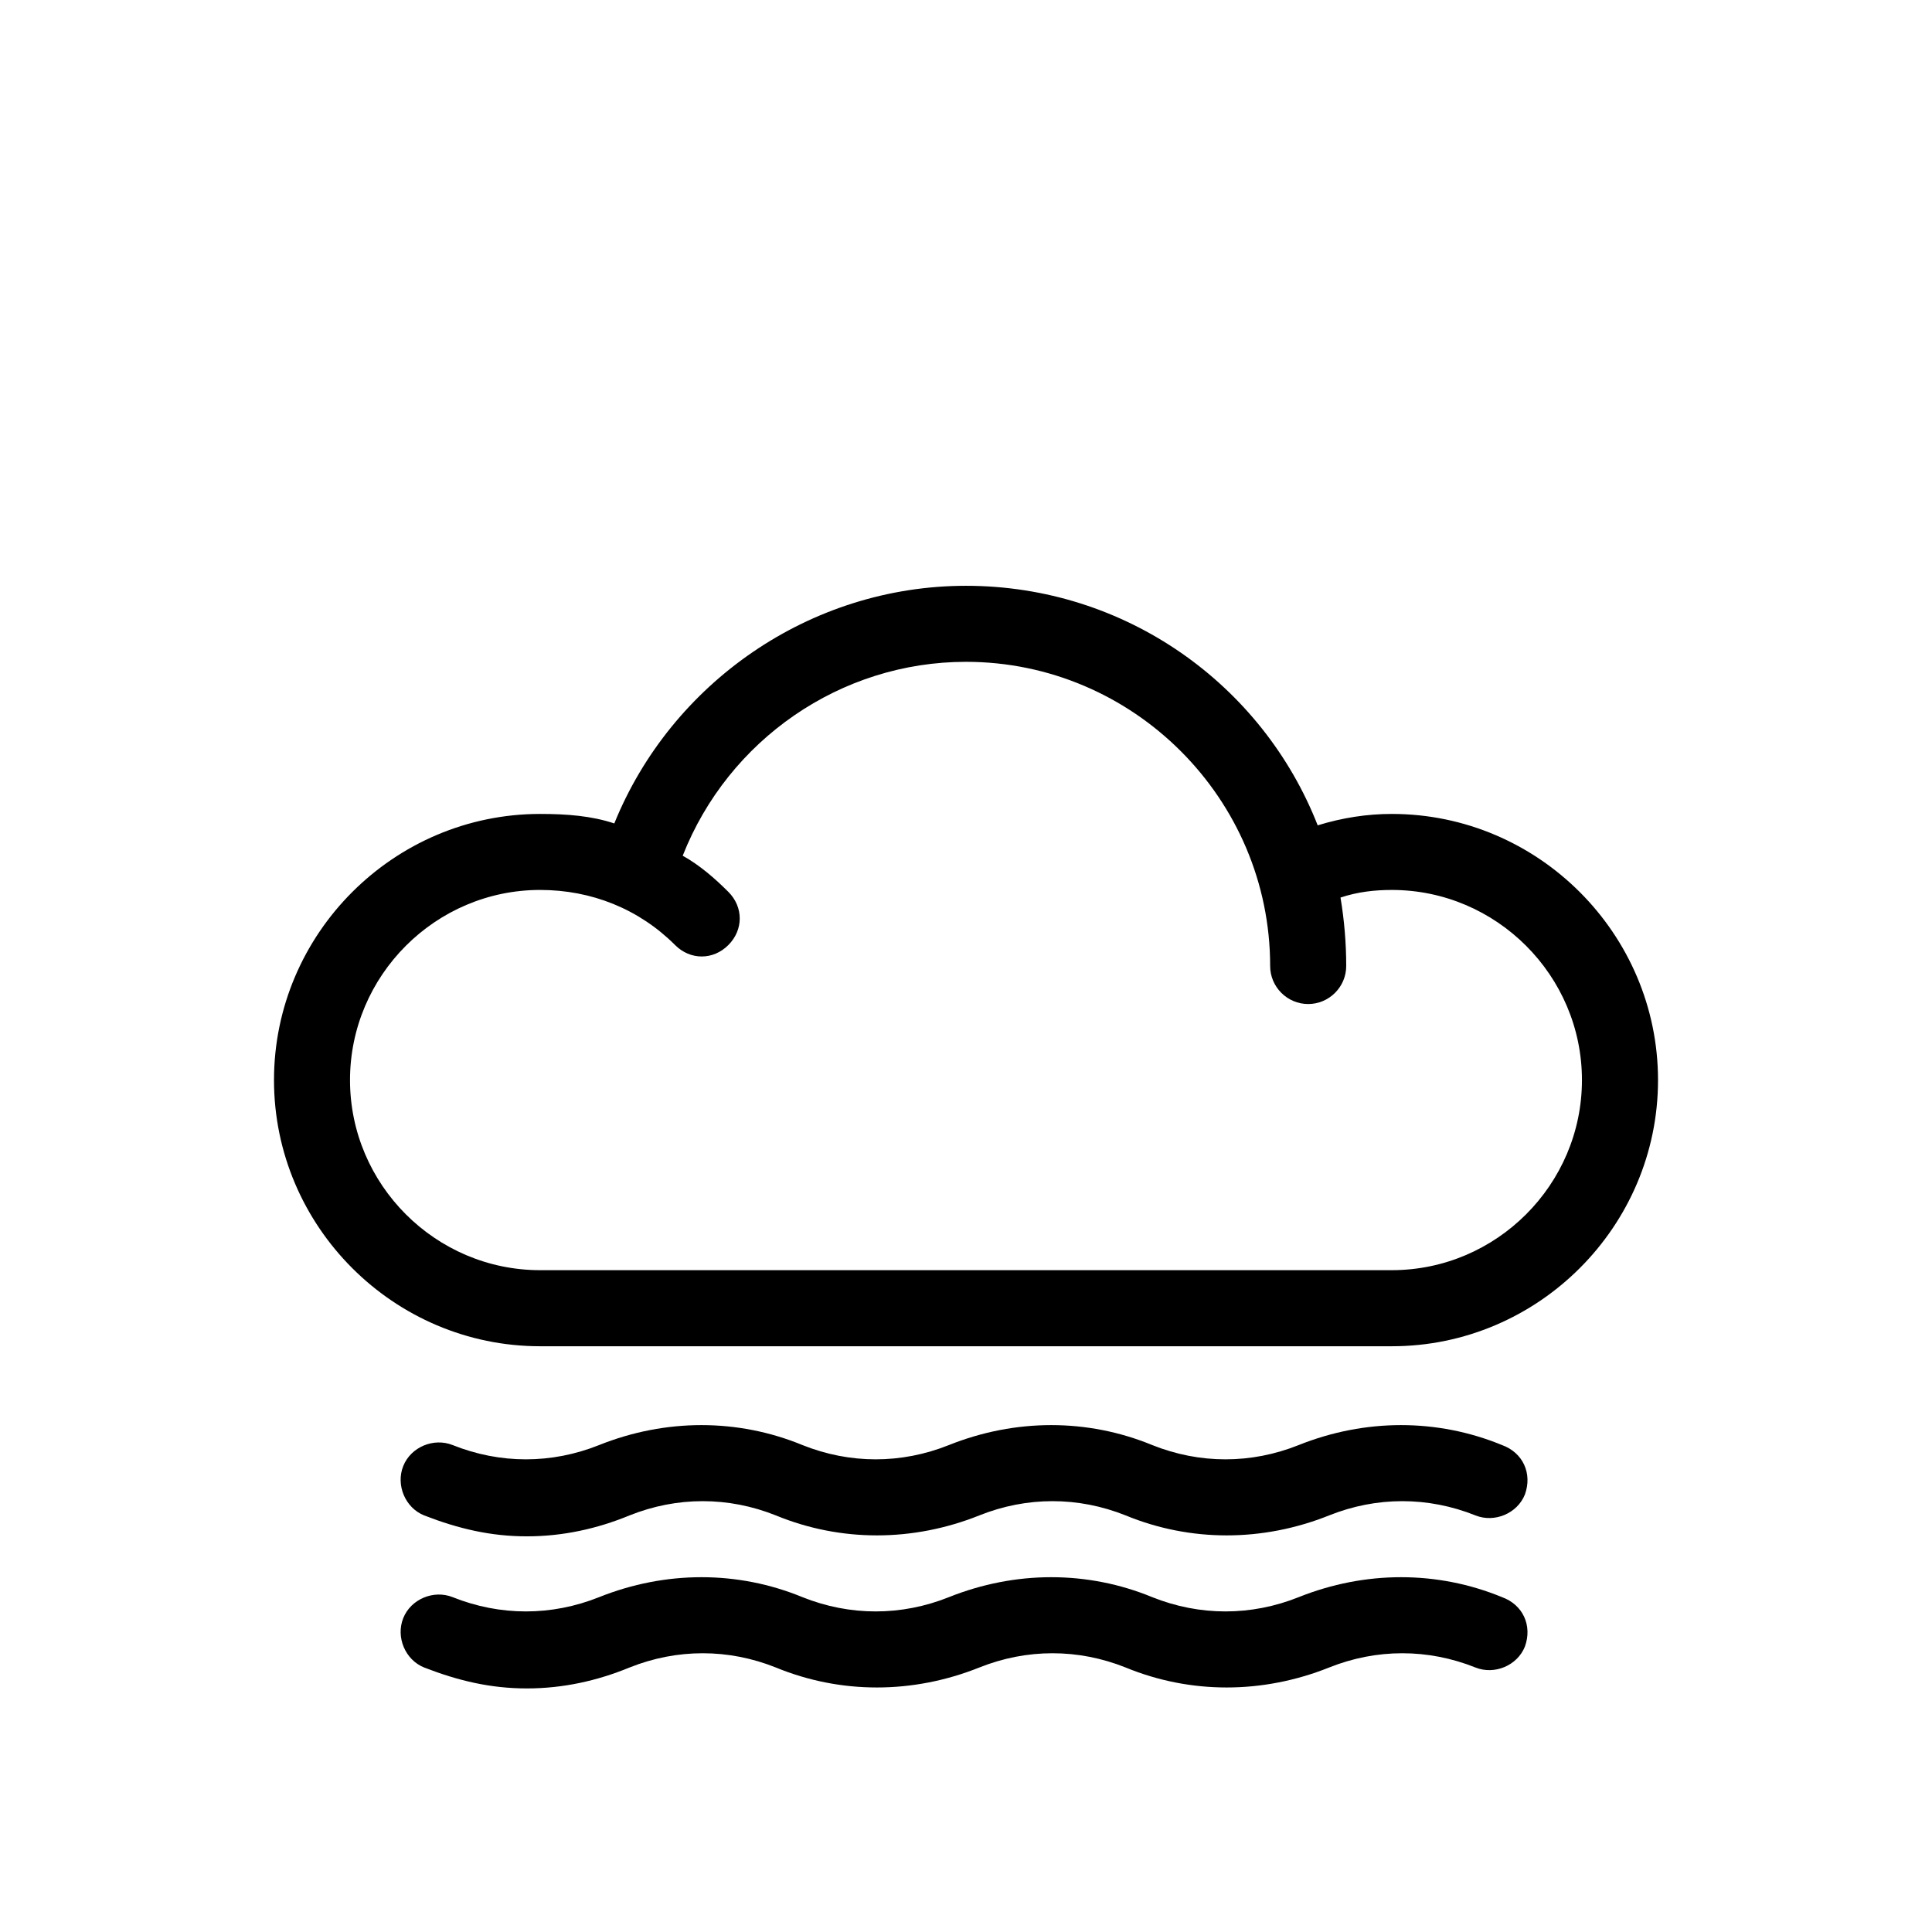 <?xml version="1.0" encoding="UTF-8"?>
<!-- Uploaded to: SVG Repo, www.svgrepo.com, Generator: SVG Repo Mixer Tools -->
<svg fill="#000000" width="800px" height="800px" version="1.1" viewBox="144 144 512 512" xmlns="http://www.w3.org/2000/svg">
 <path d="m512.85 359.7c-6.551 0-13.098 1.008-19.648 3.023-14.609-37.285-50.883-63.48-93.203-63.48-41.312 0-78.09 25.695-93.203 62.977-6.047-2.016-12.594-2.519-19.648-2.519-38.793 0-70.535 31.738-70.535 70.535 0 38.793 31.738 70.535 70.535 70.535h225.71c38.793 0 70.535-31.738 70.535-70.535-0.004-38.797-31.746-70.535-70.539-70.535zm0 120.91h-225.71c-27.711 0-50.383-22.672-50.383-50.383 0-27.711 22.672-50.383 50.383-50.383 13.602 0 26.199 5.039 35.77 14.609 4.031 4.031 10.078 4.031 14.105 0 4.031-4.031 4.031-10.078 0-14.105-3.527-3.527-7.559-7.055-12.09-9.574 12.094-30.727 41.816-51.383 75.07-51.383 44.336 0 80.609 36.273 80.609 80.609 0 5.543 4.535 10.078 10.078 10.078s10.078-4.535 10.078-10.078c0-6.047-0.504-12.09-1.512-18.137 4.535-1.512 9.07-2.016 13.602-2.016 27.711 0 50.383 22.672 50.383 50.383-0.004 27.707-22.676 50.379-50.387 50.379zm35.266 59.449c-2.016 5.039-8.062 7.559-13.098 5.543-12.594-5.039-26.199-5.039-38.793 0-17.633 7.055-36.777 7.055-53.906 0-12.594-5.039-26.199-5.039-38.793 0-17.633 7.055-36.777 7.055-53.906 0-12.594-5.039-26.199-5.039-38.793 0-8.566 3.527-17.633 5.543-27.207 5.543-9.574 0-18.137-2.016-27.207-5.543-5.039-2.016-7.559-8.062-5.543-13.098 2.016-5.039 8.062-7.559 13.098-5.543 12.594 5.039 26.199 5.039 38.793 0 17.633-7.055 36.777-7.055 53.906 0 12.594 5.039 26.199 5.039 38.793 0 17.633-7.055 36.777-7.055 53.906 0 12.594 5.039 26.199 5.039 38.793 0 17.633-7.055 36.777-7.055 53.906 0 5.547 2.012 8.066 7.555 6.051 13.098zm0 40.305c-2.016 5.039-8.062 7.559-13.098 5.543-12.594-5.039-26.199-5.039-38.793 0-17.633 7.055-36.777 7.055-53.906 0-12.594-5.039-26.199-5.039-38.793 0-17.633 7.055-36.777 7.055-53.906 0-12.594-5.039-26.199-5.039-38.793 0-8.566 3.527-17.633 5.543-27.207 5.543-9.574 0-18.137-2.016-27.207-5.543-5.039-2.016-7.559-8.062-5.543-13.098 2.016-5.039 8.062-7.559 13.098-5.543 12.594 5.039 26.199 5.039 38.793 0 17.633-7.055 36.777-7.055 53.906 0 12.594 5.039 26.199 5.039 38.793 0 17.633-7.055 36.777-7.055 53.906 0 12.594 5.039 26.199 5.039 38.793 0 17.633-7.055 36.777-7.055 53.906 0 5.547 2.012 8.066 7.555 6.051 13.098z"/>
</svg>